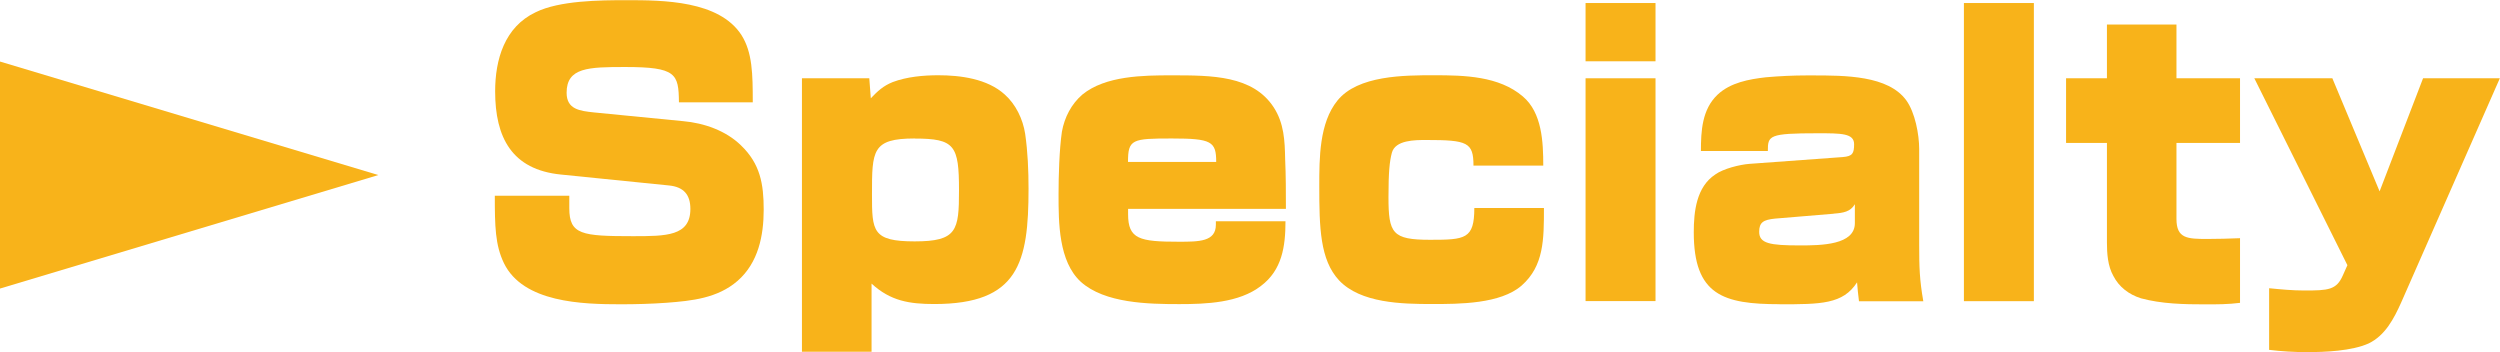 <?xml version="1.0" encoding="UTF-8"?><svg id="_レイヤー_2" xmlns="http://www.w3.org/2000/svg" viewBox="0 0 297.34 41.89"><defs><style>.cls-1{fill:#f8b31a;}</style></defs><g id="_レイヤー_1-2"><path class="cls-1" d="M80.75,12.15c-.04-3.37-.31-4.18-6.39-4.18-4.36,0-6.97.05-6.97,3.06,0,1.98,1.57,2.16,3.24,2.34l10.62,1.04c2.48.22,5.08,1.12,6.88,2.88,2.29,2.2,2.7,4.59,2.7,7.65s-.63,6.3-3.1,8.46c-2.38,2.07-5.44,2.38-8.46,2.61-1.8.13-3.65.18-5.44.18-4.54,0-11.61-.18-13.9-4.9-1.04-2.16-1.08-4.41-1.08-8.01h8.86v1.48c0,3.15,1.48,3.33,7.56,3.33,3.96,0,6.84,0,6.84-3.24,0-1.71-.81-2.61-2.52-2.79l-12.87-1.3c-5.85-.58-7.83-4.41-7.83-9.9,0-3.78,1.12-7.65,4.81-9.4,2.83-1.4,7.65-1.44,10.8-1.44,4.37,0,11.02.04,13.68,4.14,1.31,2.07,1.35,4.63,1.35,8.01h-8.77Z"/><path class="cls-1" d="M103.39,9.31l.18,2.38c.81-.85,1.48-1.48,2.61-1.93,1.67-.63,3.65-.81,5.4-.81,2.65,0,5.85.41,7.92,2.29,1.31,1.17,2.16,2.92,2.43,4.68.31,2.16.4,4.36.4,6.52,0,8.77-1.17,13.72-11.2,13.72-2.97,0-5.22-.36-7.47-2.43v8.1h-8.28V9.31h8.01ZM108.79,16.47c-5.08,0-5.08,1.44-5.08,6.66,0,4.36.04,5.58,5.08,5.58s5.27-1.3,5.27-6.07c0-5.35-.5-6.16-5.27-6.16Z"/><path class="cls-1" d="M134.17,24.84v.63c0,2.97,1.35,3.28,6.03,3.28,2.39,0,4.41,0,4.41-2.02v-.41h8.28c0,2.97-.4,5.8-2.92,7.69-2.61,2.02-6.52,2.16-9.72,2.16-3.64,0-8.86-.09-11.7-2.65-2.65-2.43-2.65-7.06-2.65-10.39,0-2.2.09-5.35.4-7.47.31-1.71,1.12-3.28,2.43-4.41,2.75-2.25,7.25-2.29,10.62-2.29,4.77,0,9.67,0,12.15,3.82,1.22,1.89,1.31,3.96,1.35,6.12.09,1.98.09,3.96.09,5.94h-18.76ZM144.65,19.26c0-2.43-.54-2.79-5.27-2.79s-5.22.09-5.22,2.79h10.48Z"/><path class="cls-1" d="M175.25,19.71c0-2.79-.72-3.06-5.62-3.06-1.35,0-3.69,0-4.09,1.53-.27,1.03-.4,2.29-.4,5.26,0,4.32.45,5.08,4.95,5.08,4.19,0,5.26-.09,5.26-3.78h8.28c0,3.73,0,6.88-2.65,9.22-2.52,2.2-7.42,2.2-10.66,2.2-3.56,0-8.5-.09-11.07-2.83-2.25-2.43-2.34-6.25-2.34-11.2,0-3.33,0-7.51,2.16-10.17,2.43-3.01,7.96-3.01,11.52-3.01s7.69.09,10.53,2.52c2.29,1.93,2.43,5.44,2.43,8.23h-8.28Z"/><path class="cls-1" d="M196.9.36v6.93h-8.32V.36h8.32ZM196.9,9.31v26.5h-8.32V9.31h8.32Z"/><path class="cls-1" d="M211.66,36.18c-6.7,0-10.21-1.08-10.21-8.55,0-2.47.31-5.4,2.56-6.88.94-.68,2.88-1.17,4.05-1.26l11.11-.81c1.17-.09,1.35-.45,1.35-1.53,0-1.3-1.53-1.3-4.32-1.3-5.85,0-5.94.27-5.94,2.11h-7.96c0-2.38.13-4.95,1.98-6.7,1.53-1.44,3.73-1.84,5.76-2.07,1.62-.14,3.24-.22,4.86-.22h.58c4,0,9.09,0,11.25,2.97,1.04,1.44,1.53,4.05,1.53,5.8v11.43c0,2.56.04,4.09.49,6.66h-7.65c-.09-.67-.18-1.57-.23-2.25-1.67,2.61-4.32,2.61-9.22,2.61ZM218.09,25.42l-6.97.58c-1.4.14-1.89.45-1.89,1.57,0,1.39,1.26,1.62,4.86,1.62,2.52,0,6.52-.05,6.52-2.65v-2.25c-.54.9-1.35,1.03-2.52,1.12Z"/><path class="cls-1" d="M241.9.36v35.46h-8.32V.36h8.32Z"/><path class="cls-1" d="M250.58,2.92h8.28v6.39h7.56v7.69h-7.56v9.04c0,2.34,1.3,2.38,3.69,2.38,1.26,0,2.56-.04,3.87-.09v7.69c-1.4.18-2.75.18-4.09.18-2.56,0-5.22-.05-7.69-.72-1.44-.45-2.61-1.35-3.28-2.65-.68-1.21-.77-2.7-.77-4v-11.83h-4.86v-7.69h4.86V2.92Z"/><path class="cls-1" d="M277.4,9.31l5.62,13.45,5.17-13.45h9.13l-11.74,26.68c-.85,1.89-1.89,3.91-3.87,4.86-2.02.9-5.17,1.03-7.33,1.03-1.53,0-3.02-.09-4.5-.27v-7.33c1.4.14,2.79.27,4.18.27,2.83,0,3.83-.05,4.59-1.8l.54-1.21-11.07-22.23h9.27Z"/><polygon class="cls-1" points="0 7.32 45 20.82 0 34.32 0 7.32"/></g></svg>